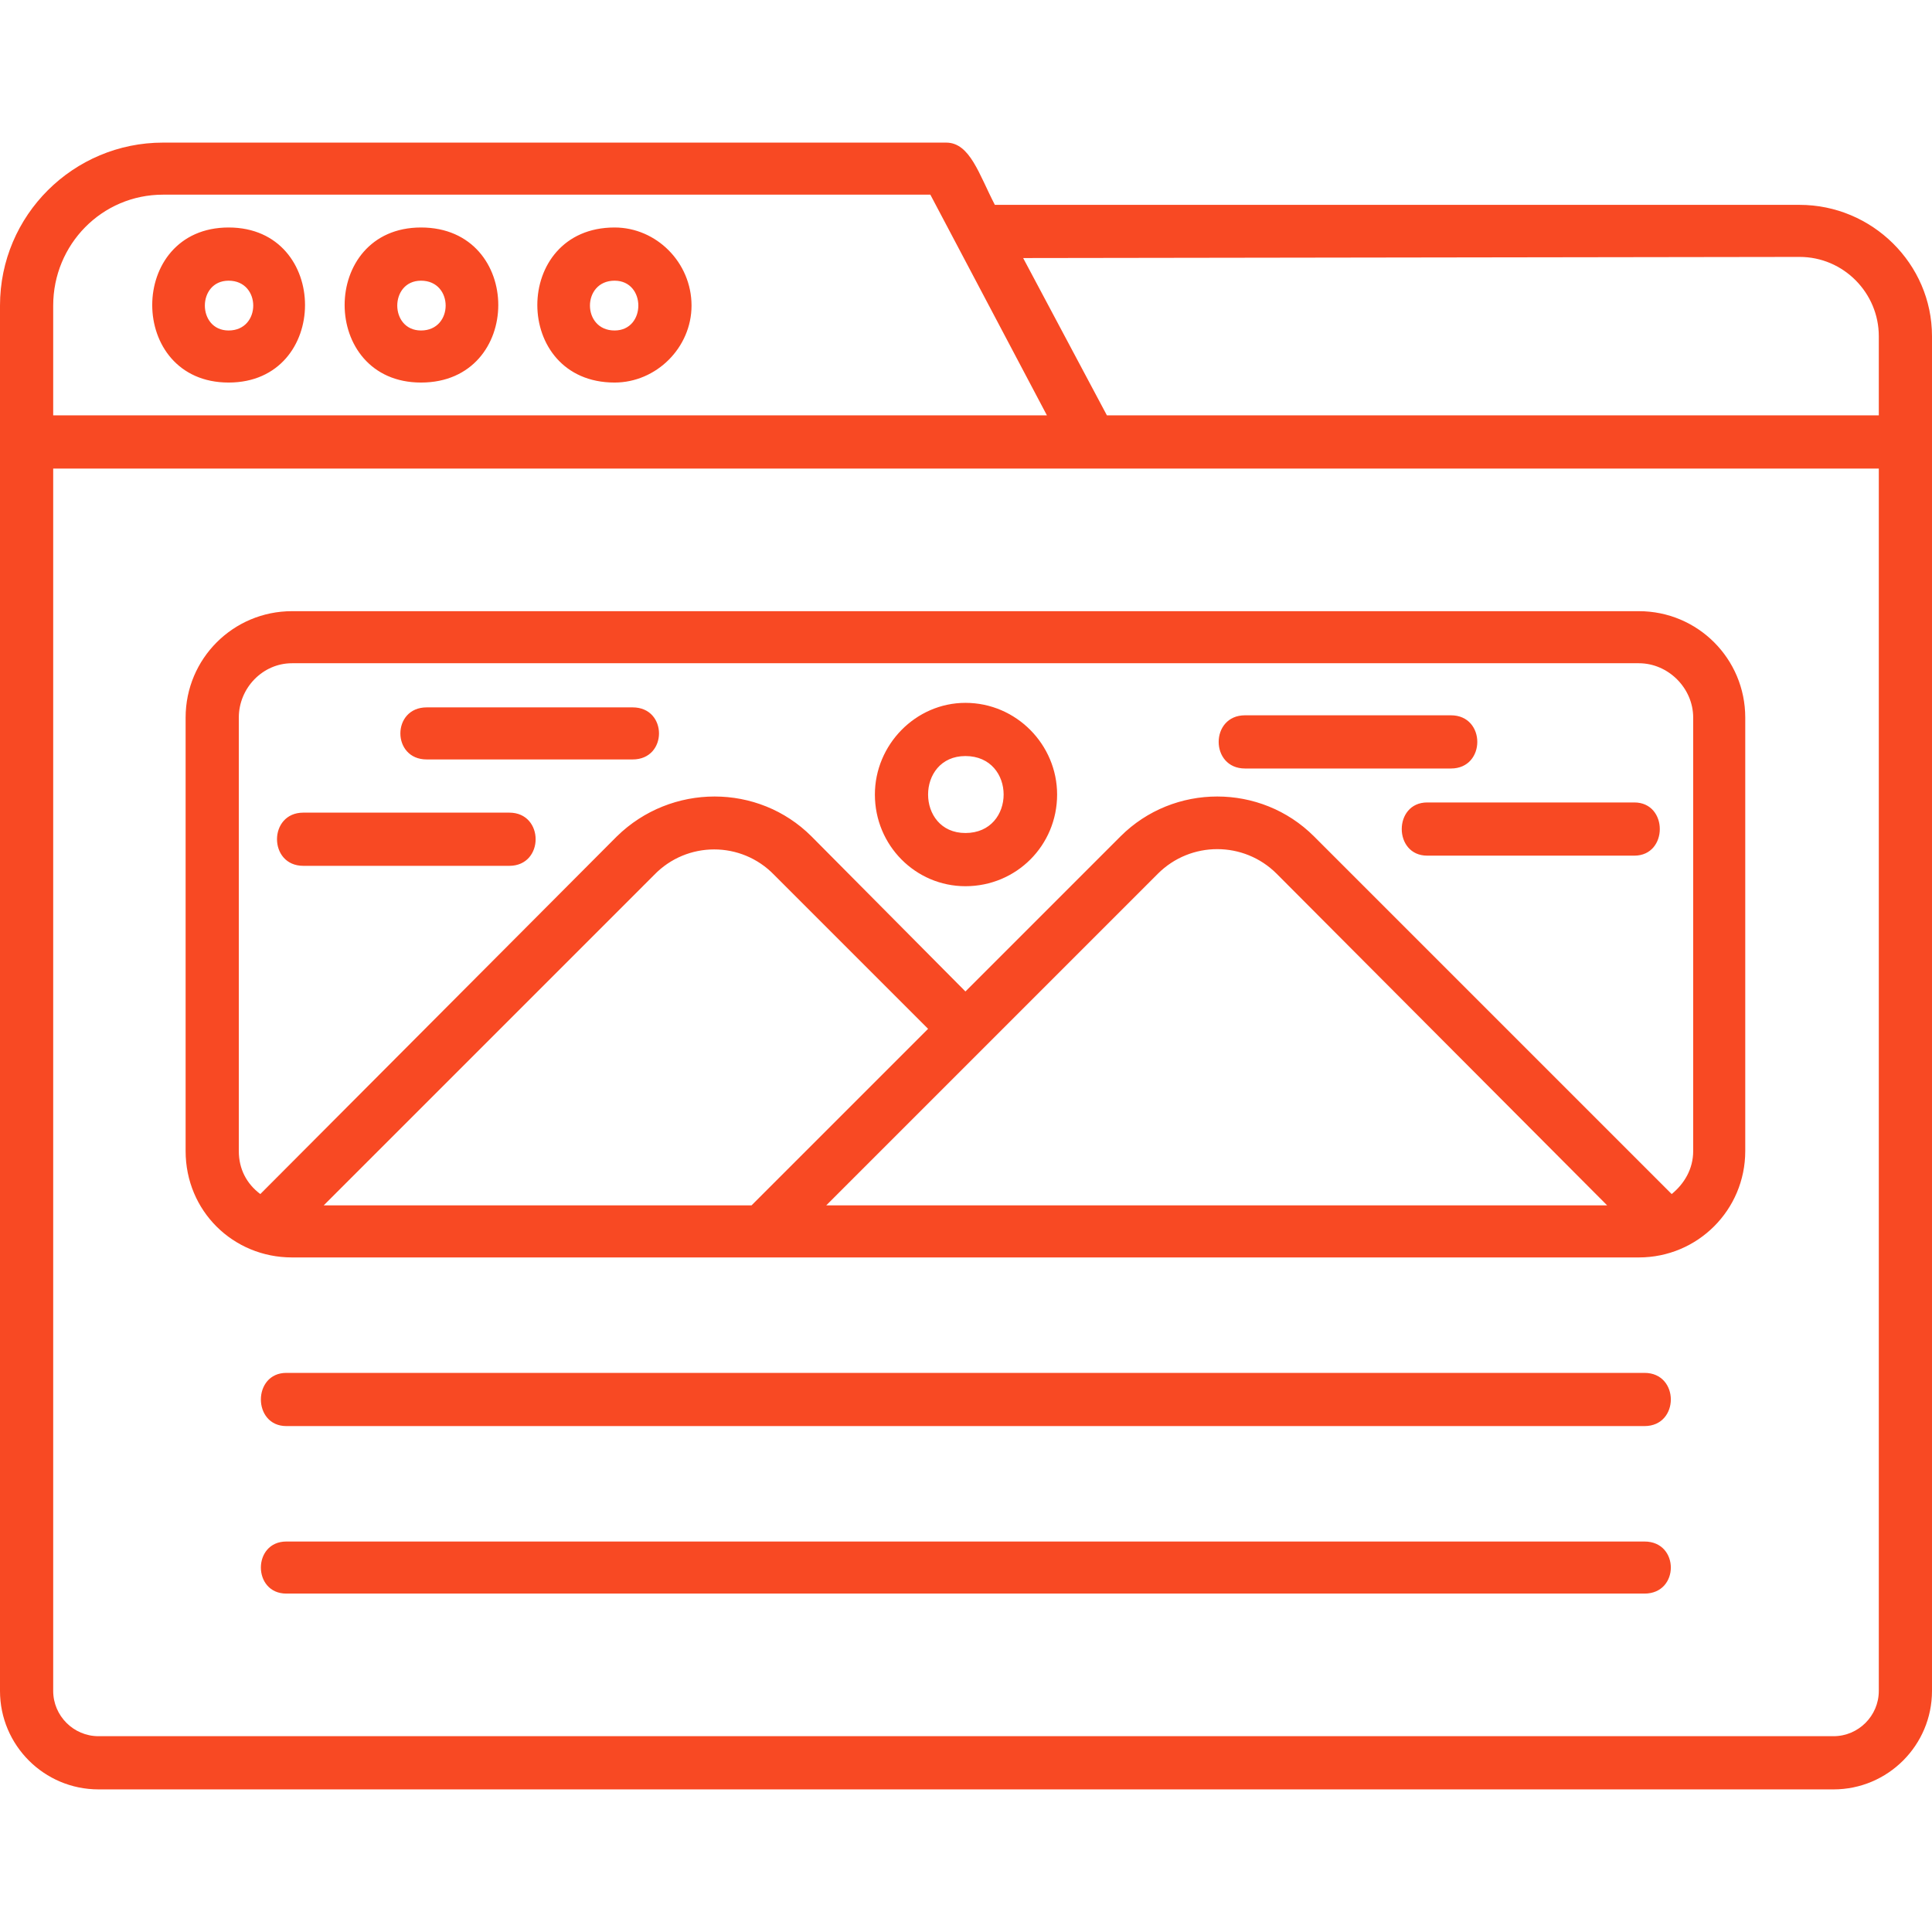 <svg clip-rule="evenodd" fill-rule="evenodd" height="300" image-rendering="optimizeQuality" shape-rendering="geometricPrecision" text-rendering="geometricPrecision" viewBox="0 0 1707 1707" width="300" xmlns="http://www.w3.org/2000/svg" version="1.1" xmlns:xlink="http://www.w3.org/1999/xlink" xmlns:svgjs="http://svgjs.dev/svgjs"><g width="100%" height="100%" transform="matrix(1,0,0,1,0,0)"><g id="Layer_x0020_1"><path d="m1660 367h-682l-74-139 686-1c39 0 70 32 70 70zm-207 1041h-1200c-30 0-30-46 0-46h1200c31 0 31 46 0 46zm167 173h-1533c-48 0-87-39-87-87v-1224c0-80 65-144 144-144h692c21 0 29 28 43 55h711c64 0 117 52 117 116v1197c0 48-39 87-87 87zm-1573-1167v1080c0 22 18 40 40 40h1533c22 0 40-18 40-40v-1080zm0-47h878l-103-195h-678c-54 0-97 44-97 98zm155-29c-90 0-90-137 0-137s90 137 0 137zm0-90c-28 0-28 44 0 44 29 0 29-44 0-44zm170 90c-90 0-90-137 0-137 91 0 91 137 0 137zm0-90c-28 0-28 44 0 44 29 0 29-44 0-44zm171 90c-91 0-91-137 0-137 37 0 68 31 68 69 0 37-31 68-68 68zm0-90c-29 0-29 44 0 44 28 0 28-44 0-44zm-379 769v-383c0-52 42-94 94-94h1190c52 0 94 42 94 94v383c0 52-42 94-94 94h-1190c-52 0-94-41-94-94zm94-431c-26 0-47 22-47 48v383c0 16 7 29 19 38l315-316c48-47 125-47 172 0l136 137 137-137c47-47 124-47 171 0l316 316c11-9 19-22 19-38v-383c0-26-22-48-48-48zm28 479h378l156-156-136-136c-29-30-77-30-106 0zm444 0h690l-292-293c-29-29-76-29-105 0zm123-282c-44 0-80-36-80-81 0-44 36-81 80-81 45 0 81 37 81 81 0 45-36 81-81 81zm0-115c-44 0-44 68 0 68 45 0 45-68 0-68zm-403 97h-182c-31 0-31-47 0-47h182c31 0 31 47 0 47zm109-94h-182c-31 0-31-46 0-46h182c31 0 31 46 0 46zm885 85h-183c-30 0-30-47 0-47h183c30 0 30 47 0 47zm-162-77h-182c-31 0-31-47 0-47h182c31 0 31 47 0 47zm171 581h-1200c-30 0-30-47 0-47h1200c31 0 31 47 0 47z" fill="#f84923" fill-opacity="1" data-original-color="#000000ff" stroke="none" stroke-opacity="1"/></g></g></svg>